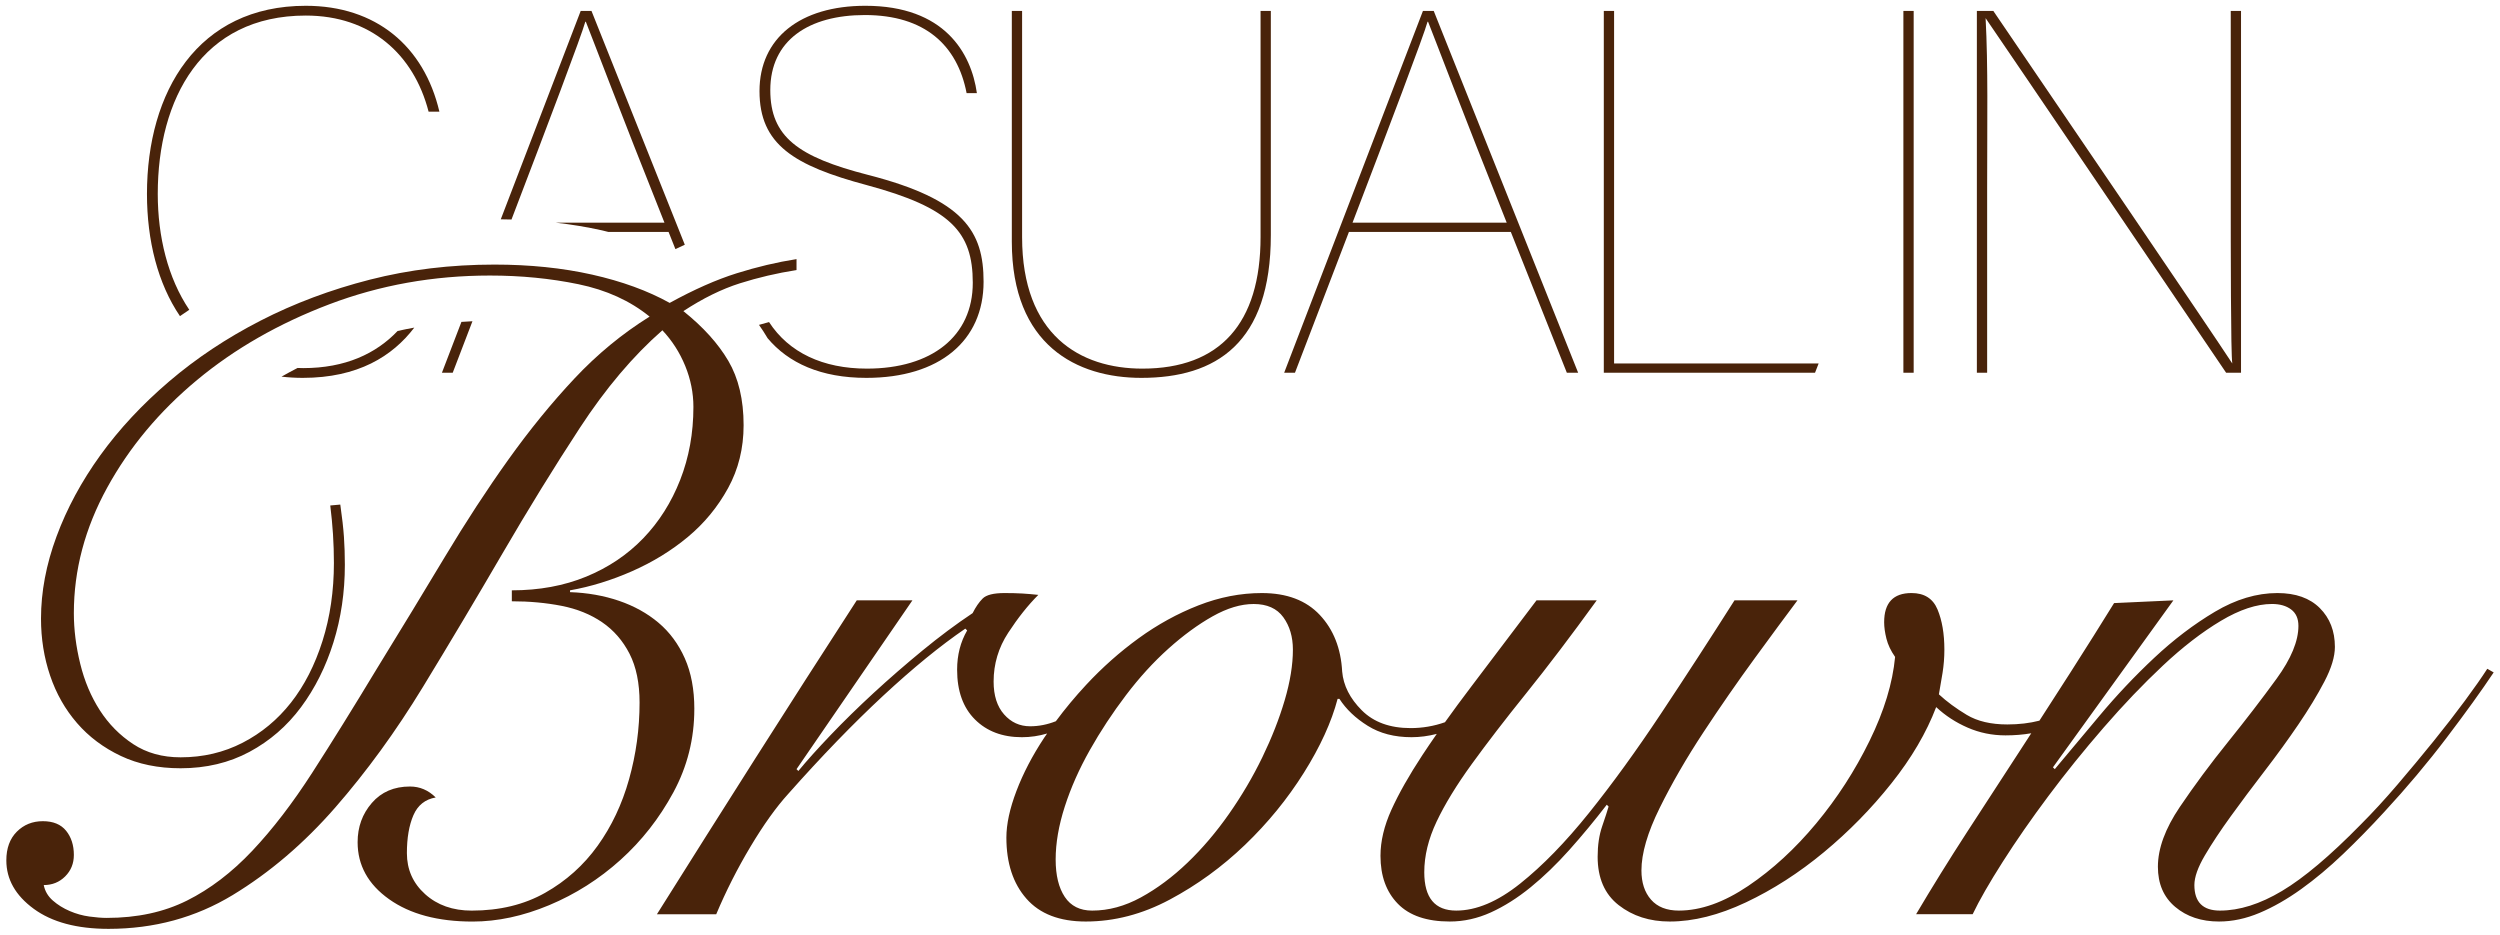 <?xml version="1.0" encoding="UTF-8"?>
<svg id="_レイヤー_1" data-name="レイヤー_1" xmlns="http://www.w3.org/2000/svg" version="1.1" viewBox="0 0 765 286">
  <!-- Generator: Adobe Illustrator 29.7.1, SVG Export Plug-In . SVG Version: 2.1.1 Build 8)  -->
  <defs>
    <style>
      .st0 {
        fill: #49230a;
      }
    </style>
  </defs>
  <g>
    <path class="st0" d="M48.274,59.329c0-29.093,13.524-54.569,45.291-54.569,19.814,0,33.024,11.795,37.585,29.407h3.303C129.735,14.038,114.952,1.771,93.565,1.771c-33.025,0-48.594,26.263-48.594,57.557,0,14.33,3.338,27.441,10.093,37.403.944-.651,1.892-1.298,2.855-1.932-6.549-9.714-9.645-22.394-9.645-35.471Z"/>
    <path class="st0" d="M126.772,100.248c-1.712.311-3.415.649-5.102,1.031-6.61,6.942-15.997,11.362-28.891,11.362-.587,0-1.155-.027-1.729-.046-1.666.858-3.305,1.742-4.909,2.656,2.083.241,4.237.377,6.481.377,16.922,0,27.474-6.621,34.151-15.381Z"/>
    <path class="st0" d="M179.107,6.647h.157c2.201,5.504,10.065,26.42,24.061,61.49h-33.272c4.904.563,9.645,1.341,14.177,2.358.648.146,1.266.319,1.905.472h18.448l2.092,5.258c.964-.458,1.927-.915,2.875-1.338L180.995,3.344h-3.303l-24.456,63.766c1.099.012,2.194.029,3.28.061,10.88-28.451,21.502-56.482,22.591-60.524Z"/>
    <path class="st0" d="M135.231,114.056h3.303l6.037-15.755c-1.131.045-2.251.126-3.374.2l-5.966,15.555Z"/>
    <path class="st0" d="M234.827,103.386c.018.03.032.062.049.091,6.391,7.638,16.351,12.151,30.243,12.151,22.331,0,35.856-11.323,35.856-29.408,0-15.411-5.976-25.162-35.385-32.71-21.387-5.504-29.879-11.637-29.879-25.949,0-15.254,11.795-22.96,28.936-22.96,18.4,0,28.307,9.278,31.137,23.904h3.145c-1.73-12.266-9.908-26.735-34.125-26.735-19.972,0-32.396,9.908-32.396,26.106,0,16.355,10.536,22.802,32.867,28.779,25.634,6.919,32.397,14.31,32.397,29.88,0,16.355-12.581,26.262-32.397,26.262-13.477,0-23.883-4.917-29.947-14.245-1.033.272-2.06.555-3.075.857.927,1.312,1.784,2.637,2.572,3.976Z"/>
    <path class="st0" d="M349.247,115.629c22.802,0,39.629-10.536,39.629-43.719V3.344h-3.145v69.195c0,26.42-12.423,40.259-36.17,40.259-19.029,0-36.799-10.222-36.799-40.259V3.344h-3.145v70.61c0,31.767,19.972,41.674,39.63,41.674Z"/>
    <path class="st0" d="M412.772,70.966h49.538l17.141,43.09h3.46L438.721,3.344h-3.303l-42.461,110.712h3.303l16.513-43.09ZM436.834,6.647h.157c2.201,5.504,10.065,26.42,24.062,61.49h-47.179c11.008-28.78,21.859-57.401,22.96-61.49Z"/>
    <polygon class="st0" points="556.5 111.225 493.91 111.225 493.91 3.344 490.764 3.344 490.764 114.056 555.4 114.056 556.5 111.225"/>
    <rect class="st0" x="582.438" y="3.344" width="3.145" height="110.712"/>
    <path class="st0" d="M608.067,57.285c0-20.287.314-36.956-.472-51.739l.314.472c7.234,10.536,54.885,80.832,73.284,108.038h4.56V3.344h-3.144v55.513c0,17.928,0,49.381.472,52.368l-.314-.472c-5.819-8.964-53.626-79.26-72.813-107.41h-5.033v110.712h3.145v-56.772Z"/>
  </g>
  <g>
    <path class="st0" d="M212.466,216.938c0-5.955-.973-11.121-2.915-15.496-1.946-4.371-4.629-8.001-8.053-10.889-3.424-2.884-7.451-5.118-12.076-6.702-4.629-1.579-9.628-2.465-14.994-2.652v-.558c6.335-1.117,12.674-3.071,19.008-5.863,6.334-2.792,12.019-6.283,17.054-10.471,5.03-4.188,9.131-9.166,12.298-14.937,3.168-5.768,4.756-12.189,4.756-19.266,0-7.818-1.562-14.379-4.677-19.684-3.119-5.305-7.704-10.375-13.751-15.217,5.956-3.909,11.727-6.745,17.311-8.516,5.584-1.767,11.352-3.116,17.311-4.049v-3.351c-5.959.934-12.054,2.374-18.288,4.328-6.239,1.955-13.08,4.983-20.522,9.075-6.701-3.722-14.615-6.605-23.733-8.656-9.123-2.046-19.083-3.071-29.876-3.071-13.402,0-26.106,1.536-38.112,4.607-12.007,3.071-23.175,7.26-33.506,12.564-10.331,5.305-19.641,11.497-27.922,18.568-8.284,7.077-15.313,14.616-21.081,22.616-5.771,8.006-10.239,16.29-13.402,24.85-3.167,8.563-4.747,16.94-4.747,25.129,0,6.143.93,11.962,2.792,17.45,1.859,5.493,4.607,10.331,8.236,14.519,3.63,4.189,8.097,7.539,13.403,10.052,5.305,2.513,11.4,3.769,18.289,3.769,7.818,0,14.841-1.675,21.081-5.025,6.234-3.35,11.491-7.909,15.776-13.682,4.28-5.768,7.582-12.377,9.912-19.824,2.325-7.442,3.49-15.356,3.49-23.733,0-2.976-.096-5.816-.279-8.516-.187-2.695-.558-6.003-1.116-9.911l-3.071.279c.37,2.979.649,5.911.837,8.795.183,2.888.279,5.82.279,8.796,0,8.563-1.164,16.522-3.49,23.872-2.33,7.356-5.541,13.638-9.633,18.848-4.097,5.213-9.031,9.31-14.798,12.285-5.772,2.979-12.103,4.467-18.987,4.467-5.584,0-10.427-1.348-14.519-4.049-4.097-2.695-7.495-6.143-10.191-10.33-2.701-4.189-4.703-8.935-6.003-14.24-1.304-5.305-1.954-10.47-1.954-15.496,0-13.215,3.394-26.01,10.191-38.392,6.792-12.376,15.959-23.358,27.502-32.947,11.539-9.585,25.033-17.311,40.486-23.175,15.449-5.863,31.83-8.796,49.141-8.796,9.493,0,18.52.886,27.083,2.653,8.56,1.77,15.82,5.073,21.779,9.912-8.376,5.213-16.055,11.543-23.035,18.986-6.98,7.447-13.73,15.732-20.242,24.85-6.518,9.123-12.983,19.034-19.405,29.736-6.423,10.706-13.359,22.105-20.802,34.203-7.077,11.727-13.638,22.293-19.685,31.69-6.05,9.402-12.193,17.408-18.428,24.013-6.238,6.61-12.891,11.683-19.963,15.217-7.077,3.537-15.265,5.304-24.571,5.304-1.492,0-3.259-.139-5.305-.418-2.051-.279-4.049-.838-6.003-1.676-1.955-.837-3.678-1.906-5.166-3.21-1.491-1.301-2.421-2.884-2.792-4.747,2.605,0,4.79-.882,6.562-2.653,1.767-1.767,2.653-3.952,2.653-6.561,0-2.976-.794-5.445-2.374-7.399-1.584-1.955-3.957-2.932-7.12-2.932-3.167,0-5.819,1.073-7.957,3.211-2.142,2.142-3.211,5.074-3.211,8.795,0,5.772,2.792,10.706,8.376,14.798,5.584,4.093,13.215,6.143,22.895,6.143,13.961,0,26.617-3.447,37.974-10.331,11.351-6.884,21.821-15.819,31.411-26.804,9.585-10.982,18.52-23.267,26.804-36.856,8.281-13.586,16.378-27.175,24.292-40.765,7.909-13.586,15.819-26.429,23.733-38.532,7.909-12.097,16.334-22.057,25.268-29.875,2.976,3.167,5.305,6.797,6.981,10.889,1.675,4.097,2.512,8.284,2.512,12.564,0,8.006-1.352,15.453-4.048,22.337-2.701,6.889-6.47,12.843-11.309,17.869-4.843,5.026-10.658,8.935-17.45,11.727-6.797,2.792-14.38,4.189-22.756,4.189v3.35c5.396,0,10.47.467,15.217,1.396,4.747.934,8.887,2.609,12.425,5.026,3.534,2.421,6.326,5.632,8.376,9.633,2.046,4.004,3.071,8.983,3.071,14.938,0,8.005-1.073,15.823-3.211,23.454-2.142,7.635-5.353,14.427-9.633,20.382-4.284,5.959-9.633,10.749-16.055,14.379-6.422,3.63-13.916,5.445-22.476,5.445-5.772,0-10.518-1.676-14.24-5.026-3.726-3.35-5.584-7.539-5.584-12.564,0-4.651.663-8.516,1.989-11.588,1.327-3.071,3.604-4.886,6.828-5.444-2.251-2.234-4.873-3.351-7.871-3.351-4.877,0-8.765,1.676-11.67,5.026-2.906,3.35-4.354,7.356-4.354,12.006,0,7.077,3.21,12.892,9.633,17.451,6.422,4.564,14.937,6.841,25.548,6.841,7.63,0,15.449-1.676,23.454-5.026,8.002-3.35,15.261-7.957,21.779-13.821,6.513-5.863,11.91-12.748,16.194-20.662,4.28-7.91,6.423-16.426,6.423-25.548Z"/>
    <path class="st0" d="M761.106,204.653c-1.675,2.609-3.957,5.863-6.84,9.772-2.889,3.91-6.099,8.054-9.633,12.425-3.537,4.376-7.216,8.796-11.029,13.262-3.817,4.468-7.586,8.564-11.308,12.286-9.31,9.493-17.311,16.242-24.012,20.242-6.701,4.005-13.031,6.003-18.986,6.003-5.214,0-7.819-2.605-7.819-7.818,0-2.417,1.07-5.444,3.212-9.075,2.137-3.63,4.789-7.63,7.956-12.006,3.163-4.371,6.605-8.978,10.332-13.821,3.72-4.838,7.163-9.585,10.33-14.24,3.163-4.651,5.816-9.027,7.956-13.123,2.139-4.092,3.212-7.63,3.212-10.609,0-4.838-1.536-8.796-4.607-11.867-3.071-3.071-7.4-4.607-12.984-4.607-6.33,0-12.704,1.911-19.125,5.723-6.423,3.817-12.614,8.516-18.569,14.101-5.96,5.584-11.543,11.496-16.753,17.729-5.212,6.239-9.772,11.683-13.682,16.335l-.558-.559,36.857-51.095-18.149.837c-3.91,6.33-8.332,13.358-13.262,21.081-3.093,4.843-6.309,9.835-9.584,14.896-2.986.764-6.253,1.159-9.818,1.159-5.026,0-9.17-.977-12.426-2.932-3.259-1.954-6.099-4.049-8.516-6.282.372-2.046.741-4.232,1.116-6.562.372-2.325.56-4.699.56-7.12,0-4.838-.701-8.935-2.096-12.285-1.395-3.351-4.047-5.026-7.956-5.026-5.586,0-8.376,2.98-8.376,8.935,0,1.492.231,3.167.697,5.026.462,1.863,1.348,3.725,2.652,5.584-.748,8.005-3.349,16.57-7.819,25.688-4.466,9.122-9.911,17.546-16.332,25.268-6.424,7.726-13.358,14.1-20.802,19.126-7.447,5.026-14.519,7.539-21.221,7.539-3.725,0-6.561-1.117-8.516-3.351-1.955-2.233-2.931-5.209-2.931-8.935,0-5.209,1.858-11.587,5.583-19.126,3.722-7.538,8.189-15.261,13.403-23.175,5.209-7.909,10.47-15.496,15.776-22.755,5.303-7.26,9.632-13.123,12.985-17.59h-19.268c-7.447,11.727-14.937,23.27-22.476,34.622-7.539,11.356-14.894,21.499-22.058,30.434-7.168,8.935-14.196,16.151-21.08,21.639-6.889,5.493-13.403,8.237-19.545,8.237-6.518,0-9.773-3.91-9.773-11.727,0-5.026,1.257-10.191,3.77-15.496,2.513-5.305,6.095-11.169,10.749-17.59,4.651-6.423,10.235-13.682,16.753-21.779,6.514-8.097,13.682-17.542,21.5-28.34h-18.429c-7.447,9.868-14.1,18.663-19.963,26.385-2.898,3.819-5.578,7.453-8.044,10.908-3.368,1.19-6.873,1.796-10.519,1.796-6.33,0-11.308-1.815-14.938-5.444-3.63-3.63-5.632-7.582-6.003-11.867-.376-7.072-2.653-12.843-6.841-17.311-4.189-4.467-10.1-6.701-17.73-6.701-6.517,0-12.983,1.257-19.405,3.77-6.422,2.513-12.521,5.863-18.289,10.051-5.771,4.189-11.124,8.935-16.055,14.24-3.416,3.673-6.496,7.394-9.286,11.156-2.586,1.023-5.212,1.548-7.883,1.548-3.167,0-5.82-1.209-7.957-3.63-2.143-2.417-3.211-5.768-3.211-10.052,0-5.396,1.488-10.375,4.468-14.937,2.975-4.559,6.047-8.421,9.214-11.588-1.676-.183-3.307-.322-4.886-.419-1.584-.091-3.399-.139-5.445-.139-3.35,0-5.584.558-6.701,1.675-1.116,1.117-2.142,2.61-3.071,4.468-5.026,3.35-10.148,7.168-15.356,11.448-5.214,4.284-10.191,8.612-14.938,12.983-4.747,4.376-9.123,8.656-13.123,12.843-4.004,4.189-7.307,7.866-9.912,11.029l-.558-.558,35.461-51.654h-17.032c-10.61,16.382-20.942,32.484-30.993,48.303-10.052,15.824-20.103,31.739-30.155,47.746h18.149c2.975-7.072,6.465-13.961,10.47-20.662,4.001-6.701,7.862-12.098,11.587-16.195,10.235-11.539,19.916-21.543,29.038-30.015,9.118-8.468,17.495-15.308,25.129-20.522l.558.558c-2.051,3.538-3.071,7.538-3.071,12.006,0,6.518,1.815,11.588,5.445,15.217,3.63,3.63,8.42,5.444,14.379,5.444,2.632,0,5.204-.385,7.722-1.133-.29.425-.601.847-.883,1.273-3.63,5.492-6.47,10.937-8.516,16.334-2.051,5.401-3.071,10.148-3.071,14.24,0,7.818,2.046,14.057,6.143,18.707,4.092,4.656,10.143,6.981,18.149,6.981,8.747,0,17.311-2.234,25.688-6.702,8.376-4.467,16.055-10.051,23.035-16.752,6.98-6.702,12.983-14.053,18.009-22.058,5.025-8.002,8.468-15.54,10.33-22.616h.559c2.046,3.167,4.929,5.911,8.656,8.236,3.721,2.331,8.189,3.49,13.402,3.49,2.556,0,5.134-.345,7.732-1.013-1.547,2.224-3.034,4.397-4.386,6.458-4.097,6.238-7.259,11.823-9.493,16.752-2.234,4.935-3.35,9.633-3.35,14.101,0,6.143,1.767,11.029,5.305,14.658,3.534,3.63,8.838,5.445,15.915,5.445,4.28,0,8.468-.934,12.565-2.792,4.092-1.859,8.141-4.42,12.145-7.678,4.001-3.255,7.958-7.072,11.867-11.448,3.909-4.372,7.722-8.979,11.448-13.822l.558.559c-.375,1.304-1.025,3.306-1.955,6.003-.933,2.701-1.396,5.82-1.396,9.354,0,6.517,2.137,11.448,6.422,14.798,4.28,3.35,9.493,5.026,15.636,5.026,7.259,0,15.029-1.955,23.314-5.863,8.28-3.91,16.24-9.027,23.871-15.357,7.631-6.326,14.522-13.354,20.664-21.08,6.143-7.722,10.702-15.496,13.68-23.315,2.793,2.609,6.005,4.703,9.633,6.283,3.631,1.584,7.49,2.373,11.588,2.373,2.775,0,5.396-.219,7.872-.645-1.139,1.755-2.246,3.471-3.406,5.251-5.402,8.285-10.847,16.662-16.336,25.129-5.487,8.472-10.654,16.801-15.495,24.989h17.311c2.047-4.28,5.118-9.633,9.214-16.055,4.092-6.422,8.748-13.123,13.962-20.103,5.209-6.98,10.84-13.961,16.892-20.941,6.047-6.981,12.097-13.307,18.148-18.987,6.047-5.676,11.958-10.235,17.73-13.682,5.769-3.442,10.981-5.165,15.636-5.165,2.417,0,4.372.558,5.863,1.676,1.489,1.116,2.235,2.792,2.235,5.025,0,4.656-2.235,10.052-6.701,16.195-4.468,6.143-9.402,12.564-14.798,19.266-5.402,6.701-10.332,13.358-14.8,19.963-4.466,6.61-6.701,12.704-6.701,18.289,0,5.213,1.767,9.31,5.306,12.285,3.534,2.976,8.002,4.468,13.402,4.468,4.092,0,8.236-.886,12.424-2.653,4.19-1.767,8.421-4.188,12.704-7.259,4.28-3.071,8.56-6.653,12.845-10.749,4.28-4.093,8.468-8.376,12.563-12.844,6.885-7.442,13.262-15.029,19.127-22.755,5.863-7.722,10.654-14.38,14.379-19.964l-1.955-1.116ZM393.112,214.286c-1.676,5.68-3.957,11.496-6.841,17.45-2.888,5.96-6.283,11.727-10.191,17.311-3.91,5.584-8.145,10.567-12.704,14.938-4.564,4.376-9.31,7.914-14.24,10.61-4.934,2.7-9.912,4.049-14.938,4.049-3.725,0-6.517-1.397-8.376-4.189-1.863-2.792-2.792-6.605-2.792-11.448,0-5.026.93-10.422,2.792-16.194,1.859-5.768,4.42-11.54,7.679-17.311,3.254-5.768,6.932-11.352,11.029-16.753,4.092-5.397,8.42-10.143,12.983-14.24,4.559-4.092,9.075-7.399,13.542-9.912,4.468-2.513,8.656-3.77,12.564-3.77,4.093,0,7.12,1.352,9.075,4.049,1.955,2.701,2.932,6.003,2.932,9.912,0,4.655-.838,9.82-2.513,15.496Z"/>
  </g>
</svg>